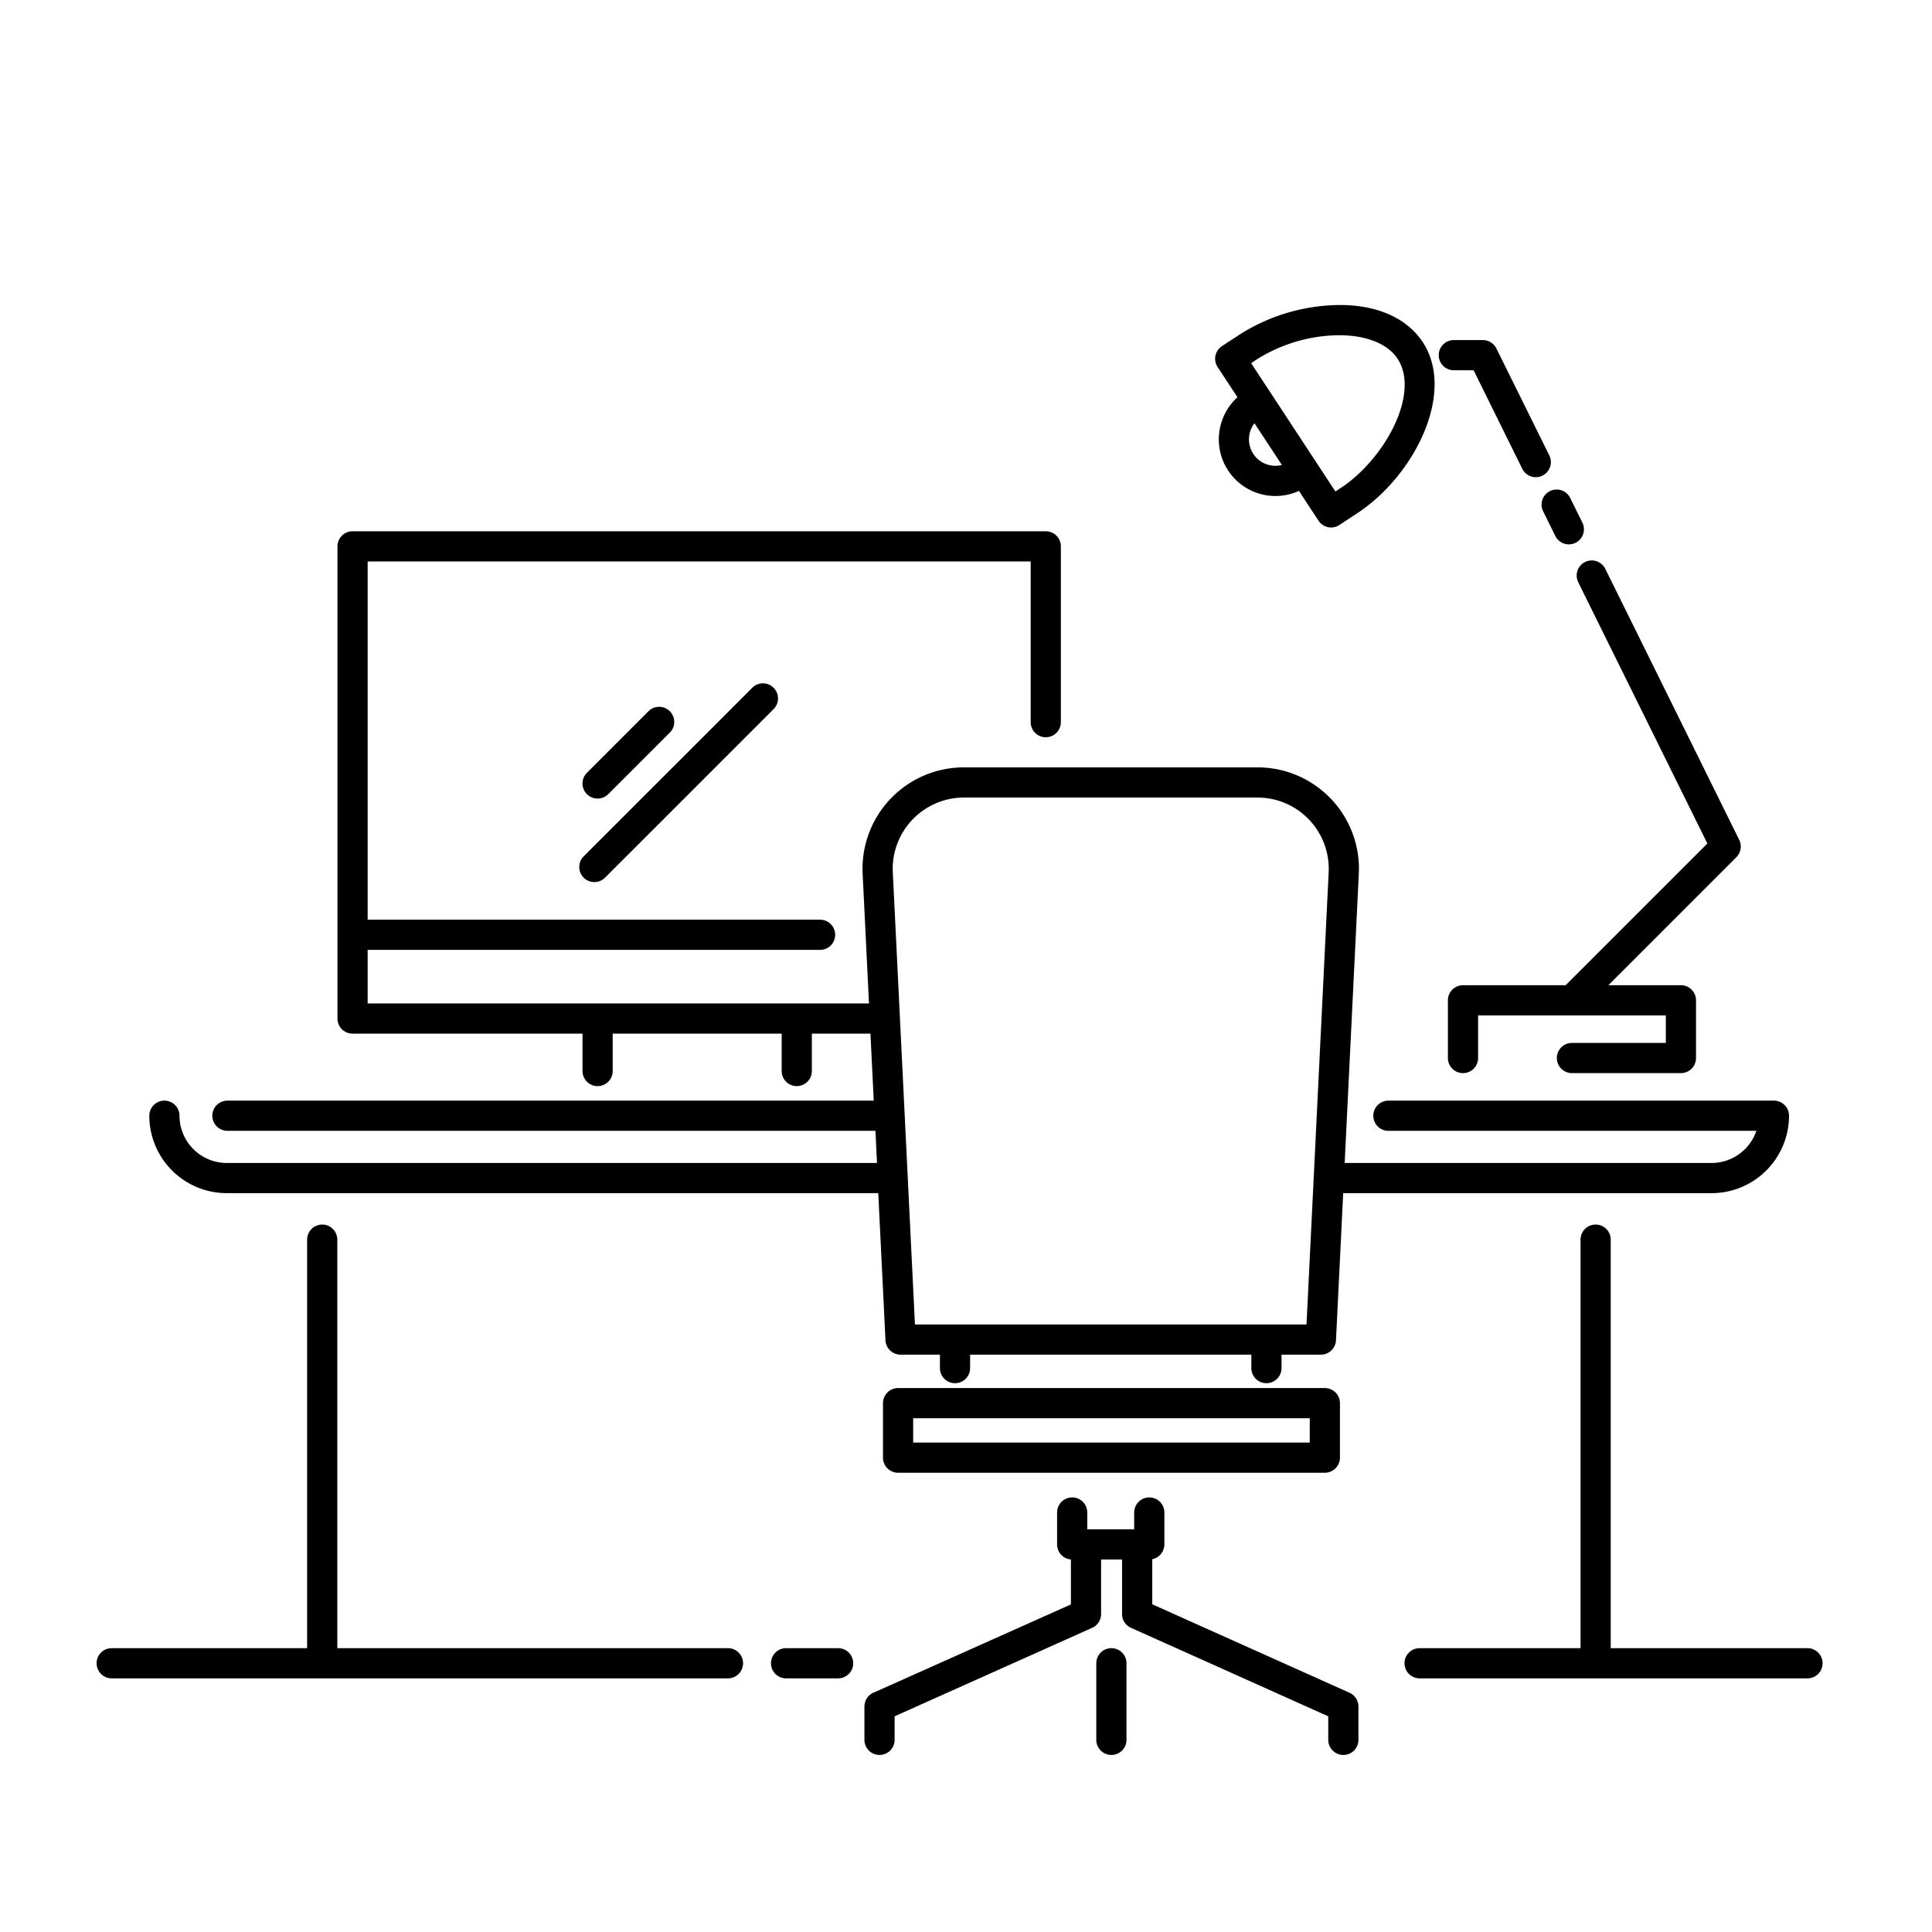 <svg height='100px' width='100px'  fill="#000000" xmlns="http://www.w3.org/2000/svg" viewBox="0 0 512 512" x="0px" y="0px"><title>Home_Office</title><g><path d="M453.59,316.2a20.54,20.54,0,0,0,20.52-20.52,4,4,0,0,0-4-4H367.94a4,4,0,0,0,0,8h97.52a12.56,12.56,0,0,1-11.87,8.52H356.35l3.75-76.65a26.87,26.87,0,0,0-26.85-28.19h-77.8a26.87,26.87,0,0,0-26.84,28.19l1.68,34.37H97.43V251.73h119.9a4,4,0,0,0,0-8H97.43V148.79H273.14v42.59a4,4,0,0,0,8,0V144.79a4,4,0,0,0-4-4H93.43a4,4,0,0,0-4,4V269.92a4,4,0,0,0,4,4h60.94v9.91a4,4,0,0,0,8,0v-9.91h44.78v9.91a4,4,0,0,0,8,0v-9.91h15.53l.87,17.76H60.27a4,4,0,1,0,0,8H232l.41,8.42v.1H60.08a12.53,12.53,0,0,1-12.51-12.52,4,4,0,0,0-8,0A20.54,20.54,0,0,0,60.08,316.2H232.75l1.91,39a4,4,0,0,0,4,3.8h10.43v3.56a4,4,0,1,0,8,0V359h74.53v3.56a4,4,0,1,0,8,0V359h10.43a4,4,0,0,0,4-3.8l1.91-39ZM242.47,351,236.6,231.16a18.89,18.89,0,0,1,18.85-19.8h77.8a18.89,18.89,0,0,1,18.86,19.8L346.24,351Z"></path><path d="M192.92,436.78H89.39V328.52a4,4,0,0,0-8,0V436.78H29.6a4,4,0,0,0,0,8H192.92a4,4,0,0,0,0-8Z"></path><path d="M222.11,436.78H208.32a4,4,0,1,0,0,8h13.79a4,4,0,0,0,0-8Z"></path><path d="M479,436.78H426.86V328.52a4,4,0,0,0-8,0V436.78H376.21a4,4,0,0,0,0,8H479a4,4,0,0,0,0-8Z"></path><path d="M396.56,92.35A4,4,0,0,0,393,90.12h-7.72a4,4,0,0,0,0,8h5.24l12.84,26a4,4,0,1,0,7.17-3.54Z"></path><path d="M409,135.61l3.17,6.42a4,4,0,0,0,3.59,2.23,4,4,0,0,0,3.58-5.78l-3.17-6.41a4,4,0,1,0-7.17,3.54Z"></path><path d="M460.91,222.57l-35.49-71.82a4,4,0,0,0-7.17,3.55l34.22,69.24-37.55,37.55H387.71a4,4,0,0,0-4,4v15.3a4,4,0,0,0,8,0v-11.3h49.75v7.3H416.58a4,4,0,0,0,0,8h28.88a4,4,0,0,0,4-4v-15.3a4,4,0,0,0-4-4H426.24l33.91-33.92A4,4,0,0,0,460.91,222.57Z"></path><path d="M323,116.4a15,15,0,0,0,21.23,13.69l5.18,7.89a4,4,0,0,0,2.53,1.72,3.72,3.72,0,0,0,.81.09,4,4,0,0,0,2.2-.66l4.68-3.08c15.26-10,26.2-32,17.43-45.35-4.21-6.43-12.22-10-22.48-9.86a49.92,49.92,0,0,0-26.06,7.82l-4.69,3.07a4,4,0,0,0-1.15,5.54l5.26,8A15.09,15.09,0,0,0,323,116.4Zm9.91-21.06a41.68,41.68,0,0,1,21.73-6.5h.22c7.26,0,12.91,2.27,15.52,6.25,6,9.16-3.3,26.5-15.14,34.28l-1.34.88-22.33-34Zm6.81,27.89a7.22,7.22,0,0,1-1.68.21,7,7,0,0,1-5.59-11.28Z"></path><path d="M351.1,367.85H238a4,4,0,0,0-4,4v14.44a4,4,0,0,0,4,4H351.1a4,4,0,0,0,4-4V371.85A4,4,0,0,0,351.1,367.85Zm-4,14.44H242v-6.44H347.1Z"></path><path d="M357.63,448.6l-52.27-23.45V413.2a4,4,0,0,0,3.21-3.92v-8.45a4,4,0,0,0-8,0v4.45H288.14v-4.45a4,4,0,0,0-8,0v8.45a4,4,0,0,0,3.66,4v11.91L231.44,448.6a4,4,0,0,0-2.36,3.65v8.83a4,4,0,0,0,8,0v-6.24l52.35-23.45a4,4,0,0,0,2.37-3.65V413.28h5.56v14.46a4,4,0,0,0,2.36,3.65L352,454.84v6.24a4,4,0,0,0,8,0v-8.83A4,4,0,0,0,357.63,448.6Z"></path><path d="M294.53,436.78a4,4,0,0,0-4,4v20.3a4,4,0,0,0,8,0v-20.3A4,4,0,0,0,294.53,436.78Z"></path><path d="M158.37,211.63a4,4,0,0,0,2.83-1.17l16.24-16.25a4,4,0,1,0-5.66-5.65L155.54,204.8a4,4,0,0,0,2.83,6.83Z"></path><path d="M154.68,232.59a4,4,0,0,0,5.66,0l44.81-44.81a4,4,0,0,0-5.65-5.65l-44.82,44.81A4,4,0,0,0,154.68,232.59Z"></path></g></svg>